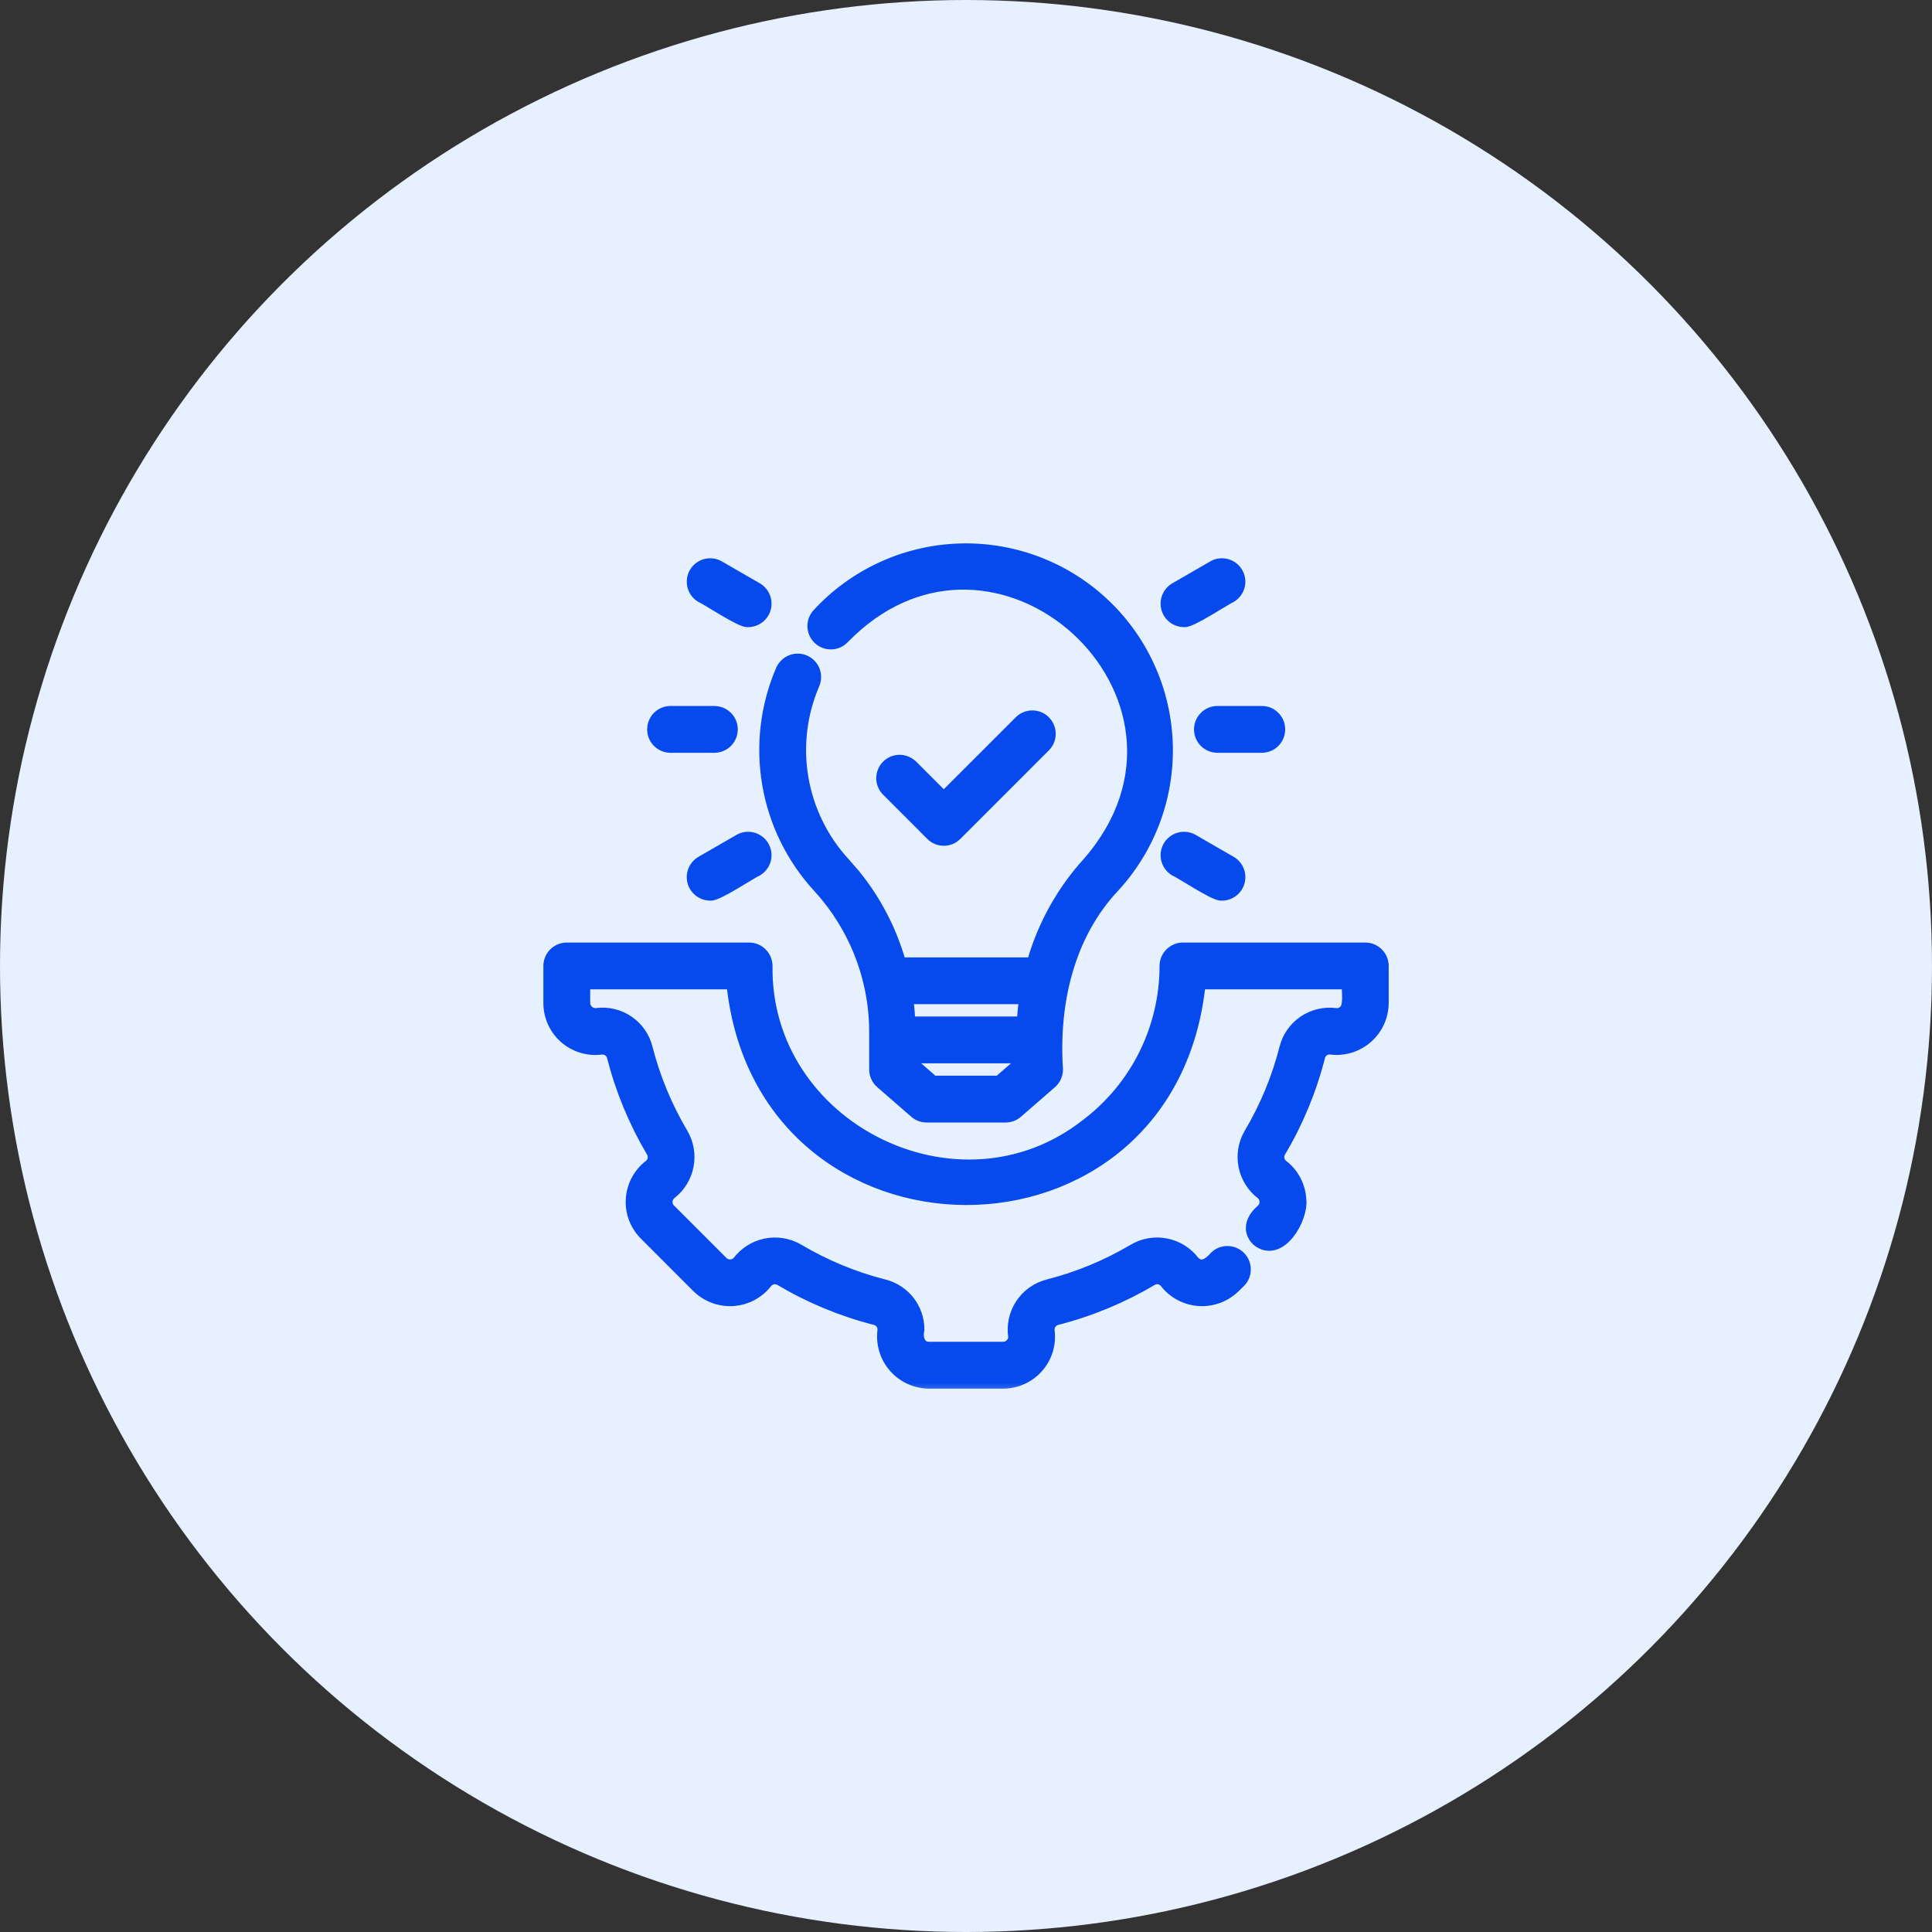 <svg width="56" height="56" viewBox="0 0 56 56" fill="none" xmlns="http://www.w3.org/2000/svg">
<rect x="0" y="0" width="56" height="56" fill="#333333" stroke="none"/>
<circle cx="28" cy="28" r="28" fill="#E6F0FF"/>
<mask id="path-2-outside-1_2426_597" maskUnits="userSpaceOnUse" x="15" y="26.57" width="26" height="14" fill="black">
<rect fill="white" x="15" y="26.57" width="26" height="14"/>
<path d="M39.573 27.57H34.288C34.175 27.57 34.066 27.616 33.985 27.696C33.905 27.776 33.86 27.885 33.86 27.999C33.86 28.903 33.65 29.795 33.248 30.605C32.845 31.414 32.259 32.12 31.538 32.664C27.791 35.608 22.076 32.763 22.142 27.999C22.142 27.885 22.097 27.776 22.016 27.696C21.936 27.616 21.827 27.57 21.713 27.57H16.429C16.315 27.57 16.206 27.616 16.125 27.696C16.045 27.776 16 27.885 16 27.999V29.075C16 29.253 16.038 29.429 16.111 29.591C16.185 29.753 16.292 29.898 16.425 30.016C16.559 30.133 16.716 30.221 16.886 30.273C17.056 30.326 17.236 30.341 17.412 30.319C17.507 30.307 17.602 30.33 17.68 30.383C17.759 30.436 17.815 30.517 17.839 30.609C18.084 31.568 18.465 32.487 18.97 33.339C19.016 33.417 19.034 33.508 19.021 33.598C19.007 33.688 18.963 33.77 18.896 33.831C18.751 33.938 18.63 34.075 18.543 34.233C18.456 34.391 18.403 34.566 18.39 34.745C18.376 34.925 18.401 35.106 18.464 35.275C18.527 35.444 18.625 35.598 18.753 35.725L20.274 37.247C20.401 37.371 20.552 37.467 20.718 37.529C20.884 37.592 21.061 37.618 21.238 37.607C21.415 37.596 21.588 37.548 21.745 37.466C21.902 37.383 22.04 37.269 22.15 37.13C22.207 37.053 22.291 37.001 22.385 36.982C22.479 36.963 22.577 36.98 22.66 37.029C23.513 37.535 24.434 37.917 25.395 38.161C25.486 38.185 25.566 38.241 25.619 38.319C25.671 38.397 25.694 38.492 25.681 38.586C25.66 38.762 25.676 38.941 25.729 39.111C25.781 39.281 25.869 39.438 25.986 39.571C26.104 39.705 26.248 39.812 26.41 39.886C26.572 39.96 26.747 39.998 26.925 40L29.076 40C29.255 40 29.43 39.962 29.593 39.888C29.755 39.815 29.9 39.708 30.017 39.574C30.135 39.441 30.223 39.284 30.275 39.114C30.327 38.943 30.343 38.764 30.32 38.587C30.309 38.493 30.332 38.398 30.385 38.319C30.439 38.241 30.519 38.184 30.61 38.161C31.57 37.916 32.489 37.535 33.34 37.03C33.423 36.98 33.521 36.963 33.615 36.981C33.71 37 33.794 37.053 33.852 37.13C33.961 37.269 34.099 37.383 34.256 37.465C34.412 37.547 34.584 37.595 34.761 37.607C34.937 37.618 35.114 37.592 35.28 37.531C35.445 37.47 35.596 37.374 35.723 37.251L35.882 37.096C35.961 37.017 36.005 36.909 36.005 36.797C36.006 36.684 35.962 36.576 35.884 36.496C35.806 36.416 35.699 36.369 35.587 36.367C35.474 36.364 35.365 36.406 35.284 36.482C35.082 36.716 34.81 36.89 34.548 36.627C34.363 36.378 34.093 36.207 33.789 36.145C33.486 36.083 33.17 36.136 32.903 36.293C32.123 36.756 31.28 37.105 30.401 37.329C30.097 37.407 29.833 37.595 29.661 37.858C29.49 38.121 29.423 38.439 29.475 38.748C29.473 38.853 29.43 38.953 29.356 39.026C29.282 39.1 29.181 39.142 29.076 39.142H26.925C26.601 39.144 26.48 38.818 26.544 38.538C26.545 38.261 26.453 37.991 26.283 37.772C26.112 37.553 25.874 37.398 25.605 37.33C24.723 37.106 23.879 36.756 23.097 36.292C22.83 36.136 22.515 36.084 22.212 36.145C21.909 36.207 21.639 36.379 21.454 36.627C21.418 36.666 21.374 36.698 21.325 36.72C21.277 36.742 21.224 36.754 21.17 36.755C21.117 36.757 21.064 36.747 21.014 36.728C20.964 36.708 20.919 36.678 20.881 36.641L19.359 35.119C19.319 35.079 19.288 35.031 19.269 34.978C19.249 34.925 19.241 34.868 19.245 34.812C19.249 34.755 19.265 34.7 19.293 34.651C19.32 34.601 19.358 34.558 19.403 34.524C19.641 34.336 19.802 34.068 19.858 33.77C19.914 33.471 19.86 33.163 19.707 32.901C19.244 32.121 18.895 31.278 18.67 30.399C18.597 30.103 18.417 29.845 18.165 29.673C17.913 29.501 17.607 29.428 17.304 29.468C17.249 29.474 17.192 29.468 17.139 29.451C17.086 29.434 17.036 29.406 16.994 29.369C16.952 29.332 16.919 29.287 16.895 29.236C16.871 29.186 16.858 29.131 16.857 29.075V28.427H21.298C22.086 36.736 33.917 36.787 34.703 28.427L39.144 28.427C39.118 28.668 39.234 29.207 39.009 29.373C38.966 29.411 38.915 29.439 38.86 29.456C38.805 29.472 38.747 29.476 38.69 29.467C38.39 29.431 38.086 29.505 37.836 29.675C37.586 29.846 37.407 30.102 37.332 30.395C37.108 31.276 36.758 32.121 36.294 32.903C36.137 33.17 36.085 33.485 36.147 33.788C36.209 34.091 36.38 34.361 36.628 34.545C36.668 34.582 36.7 34.626 36.722 34.675C36.745 34.725 36.757 34.778 36.758 34.832C36.758 34.886 36.748 34.94 36.728 34.99C36.708 35.04 36.677 35.085 36.639 35.123C36.396 35.324 36.236 35.626 36.492 35.888C37.063 36.364 37.687 35.268 37.613 34.763C37.602 34.585 37.554 34.412 37.471 34.255C37.388 34.097 37.272 33.959 37.132 33.85C37.055 33.792 37.002 33.709 36.983 33.614C36.965 33.52 36.982 33.422 37.031 33.34C37.537 32.487 37.919 31.566 38.163 30.605C38.186 30.513 38.242 30.433 38.32 30.38C38.399 30.327 38.494 30.305 38.587 30.318C38.764 30.34 38.943 30.324 39.113 30.271C39.283 30.218 39.44 30.131 39.573 30.013C39.707 29.896 39.814 29.751 39.888 29.59C39.961 29.428 40 29.252 40.002 29.075L40.002 27.999C40.002 27.885 39.956 27.776 39.876 27.696C39.796 27.616 39.687 27.57 39.573 27.57Z"/>
</mask>
<path d="M39.573 27.57H34.288C34.175 27.57 34.066 27.616 33.985 27.696C33.905 27.776 33.86 27.885 33.86 27.999C33.86 28.903 33.65 29.795 33.248 30.605C32.845 31.414 32.259 32.12 31.538 32.664C27.791 35.608 22.076 32.763 22.142 27.999C22.142 27.885 22.097 27.776 22.016 27.696C21.936 27.616 21.827 27.57 21.713 27.57H16.429C16.315 27.57 16.206 27.616 16.125 27.696C16.045 27.776 16 27.885 16 27.999V29.075C16 29.253 16.038 29.429 16.111 29.591C16.185 29.753 16.292 29.898 16.425 30.016C16.559 30.133 16.716 30.221 16.886 30.273C17.056 30.326 17.236 30.341 17.412 30.319C17.507 30.307 17.602 30.33 17.68 30.383C17.759 30.436 17.815 30.517 17.839 30.609C18.084 31.568 18.465 32.487 18.97 33.339C19.016 33.417 19.034 33.508 19.021 33.598C19.007 33.688 18.963 33.77 18.896 33.831C18.751 33.938 18.63 34.075 18.543 34.233C18.456 34.391 18.403 34.566 18.39 34.745C18.376 34.925 18.401 35.106 18.464 35.275C18.527 35.444 18.625 35.598 18.753 35.725L20.274 37.247C20.401 37.371 20.552 37.467 20.718 37.529C20.884 37.592 21.061 37.618 21.238 37.607C21.415 37.596 21.588 37.548 21.745 37.466C21.902 37.383 22.04 37.269 22.15 37.13C22.207 37.053 22.291 37.001 22.385 36.982C22.479 36.963 22.577 36.98 22.66 37.029C23.513 37.535 24.434 37.917 25.395 38.161C25.486 38.185 25.566 38.241 25.619 38.319C25.671 38.397 25.694 38.492 25.681 38.586C25.66 38.762 25.676 38.941 25.729 39.111C25.781 39.281 25.869 39.438 25.986 39.571C26.104 39.705 26.248 39.812 26.41 39.886C26.572 39.96 26.747 39.998 26.925 40L29.076 40C29.255 40 29.43 39.962 29.593 39.888C29.755 39.815 29.9 39.708 30.017 39.574C30.135 39.441 30.223 39.284 30.275 39.114C30.327 38.943 30.343 38.764 30.32 38.587C30.309 38.493 30.332 38.398 30.385 38.319C30.439 38.241 30.519 38.184 30.61 38.161C31.57 37.916 32.489 37.535 33.34 37.03C33.423 36.98 33.521 36.963 33.615 36.981C33.71 37 33.794 37.053 33.852 37.13C33.961 37.269 34.099 37.383 34.256 37.465C34.412 37.547 34.584 37.595 34.761 37.607C34.937 37.618 35.114 37.592 35.28 37.531C35.445 37.47 35.596 37.374 35.723 37.251L35.882 37.096C35.961 37.017 36.005 36.909 36.005 36.797C36.006 36.684 35.962 36.576 35.884 36.496C35.806 36.416 35.699 36.369 35.587 36.367C35.474 36.364 35.365 36.406 35.284 36.482C35.082 36.716 34.81 36.89 34.548 36.627C34.363 36.378 34.093 36.207 33.789 36.145C33.486 36.083 33.17 36.136 32.903 36.293C32.123 36.756 31.28 37.105 30.401 37.329C30.097 37.407 29.833 37.595 29.661 37.858C29.49 38.121 29.423 38.439 29.475 38.748C29.473 38.853 29.43 38.953 29.356 39.026C29.282 39.1 29.181 39.142 29.076 39.142H26.925C26.601 39.144 26.48 38.818 26.544 38.538C26.545 38.261 26.453 37.991 26.283 37.772C26.112 37.553 25.874 37.398 25.605 37.33C24.723 37.106 23.879 36.756 23.097 36.292C22.83 36.136 22.515 36.084 22.212 36.145C21.909 36.207 21.639 36.379 21.454 36.627C21.418 36.666 21.374 36.698 21.325 36.72C21.277 36.742 21.224 36.754 21.17 36.755C21.117 36.757 21.064 36.747 21.014 36.728C20.964 36.708 20.919 36.678 20.881 36.641L19.359 35.119C19.319 35.079 19.288 35.031 19.269 34.978C19.249 34.925 19.241 34.868 19.245 34.812C19.249 34.755 19.265 34.7 19.293 34.651C19.32 34.601 19.358 34.558 19.403 34.524C19.641 34.336 19.802 34.068 19.858 33.77C19.914 33.471 19.86 33.163 19.707 32.901C19.244 32.121 18.895 31.278 18.67 30.399C18.597 30.103 18.417 29.845 18.165 29.673C17.913 29.501 17.607 29.428 17.304 29.468C17.249 29.474 17.192 29.468 17.139 29.451C17.086 29.434 17.036 29.406 16.994 29.369C16.952 29.332 16.919 29.287 16.895 29.236C16.871 29.186 16.858 29.131 16.857 29.075V28.427H21.298C22.086 36.736 33.917 36.787 34.703 28.427L39.144 28.427C39.118 28.668 39.234 29.207 39.009 29.373C38.966 29.411 38.915 29.439 38.86 29.456C38.805 29.472 38.747 29.476 38.69 29.467C38.39 29.431 38.086 29.505 37.836 29.675C37.586 29.846 37.407 30.102 37.332 30.395C37.108 31.276 36.758 32.121 36.294 32.903C36.137 33.17 36.085 33.485 36.147 33.788C36.209 34.091 36.38 34.361 36.628 34.545C36.668 34.582 36.7 34.626 36.722 34.675C36.745 34.725 36.757 34.778 36.758 34.832C36.758 34.886 36.748 34.94 36.728 34.99C36.708 35.04 36.677 35.085 36.639 35.123C36.396 35.324 36.236 35.626 36.492 35.888C37.063 36.364 37.687 35.268 37.613 34.763C37.602 34.585 37.554 34.412 37.471 34.255C37.388 34.097 37.272 33.959 37.132 33.85C37.055 33.792 37.002 33.709 36.983 33.614C36.965 33.52 36.982 33.422 37.031 33.34C37.537 32.487 37.919 31.566 38.163 30.605C38.186 30.513 38.242 30.433 38.32 30.38C38.399 30.327 38.494 30.305 38.587 30.318C38.764 30.34 38.943 30.324 39.113 30.271C39.283 30.218 39.44 30.131 39.573 30.013C39.707 29.896 39.814 29.751 39.888 29.59C39.961 29.428 40 29.252 40.002 29.075L40.002 27.999C40.002 27.885 39.956 27.776 39.876 27.696C39.796 27.616 39.687 27.57 39.573 27.57Z" fill="#0649ED"/>
<path d="M39.573 27.57H34.288C34.175 27.57 34.066 27.616 33.985 27.696C33.905 27.776 33.86 27.885 33.86 27.999C33.86 28.903 33.65 29.795 33.248 30.605C32.845 31.414 32.259 32.12 31.538 32.664C27.791 35.608 22.076 32.763 22.142 27.999C22.142 27.885 22.097 27.776 22.016 27.696C21.936 27.616 21.827 27.57 21.713 27.57H16.429C16.315 27.57 16.206 27.616 16.125 27.696C16.045 27.776 16 27.885 16 27.999V29.075C16 29.253 16.038 29.429 16.111 29.591C16.185 29.753 16.292 29.898 16.425 30.016C16.559 30.133 16.716 30.221 16.886 30.273C17.056 30.326 17.236 30.341 17.412 30.319C17.507 30.307 17.602 30.33 17.68 30.383C17.759 30.436 17.815 30.517 17.839 30.609C18.084 31.568 18.465 32.487 18.97 33.339C19.016 33.417 19.034 33.508 19.021 33.598C19.007 33.688 18.963 33.77 18.896 33.831C18.751 33.938 18.63 34.075 18.543 34.233C18.456 34.391 18.403 34.566 18.39 34.745C18.376 34.925 18.401 35.106 18.464 35.275C18.527 35.444 18.625 35.598 18.753 35.725L20.274 37.247C20.401 37.371 20.552 37.467 20.718 37.529C20.884 37.592 21.061 37.618 21.238 37.607C21.415 37.596 21.588 37.548 21.745 37.466C21.902 37.383 22.04 37.269 22.15 37.13C22.207 37.053 22.291 37.001 22.385 36.982C22.479 36.963 22.577 36.98 22.66 37.029C23.513 37.535 24.434 37.917 25.395 38.161C25.486 38.185 25.566 38.241 25.619 38.319C25.671 38.397 25.694 38.492 25.681 38.586C25.66 38.762 25.676 38.941 25.729 39.111C25.781 39.281 25.869 39.438 25.986 39.571C26.104 39.705 26.248 39.812 26.41 39.886C26.572 39.96 26.747 39.998 26.925 40L29.076 40C29.255 40 29.43 39.962 29.593 39.888C29.755 39.815 29.9 39.708 30.017 39.574C30.135 39.441 30.223 39.284 30.275 39.114C30.327 38.943 30.343 38.764 30.32 38.587C30.309 38.493 30.332 38.398 30.385 38.319C30.439 38.241 30.519 38.184 30.61 38.161C31.57 37.916 32.489 37.535 33.34 37.03C33.423 36.98 33.521 36.963 33.615 36.981C33.71 37 33.794 37.053 33.852 37.13C33.961 37.269 34.099 37.383 34.256 37.465C34.412 37.547 34.584 37.595 34.761 37.607C34.937 37.618 35.114 37.592 35.28 37.531C35.445 37.47 35.596 37.374 35.723 37.251L35.882 37.096C35.961 37.017 36.005 36.909 36.005 36.797C36.006 36.684 35.962 36.576 35.884 36.496C35.806 36.416 35.699 36.369 35.587 36.367C35.474 36.364 35.365 36.406 35.284 36.482C35.082 36.716 34.81 36.89 34.548 36.627C34.363 36.378 34.093 36.207 33.789 36.145C33.486 36.083 33.17 36.136 32.903 36.293C32.123 36.756 31.28 37.105 30.401 37.329C30.097 37.407 29.833 37.595 29.661 37.858C29.49 38.121 29.423 38.439 29.475 38.748C29.473 38.853 29.43 38.953 29.356 39.026C29.282 39.1 29.181 39.142 29.076 39.142H26.925C26.601 39.144 26.48 38.818 26.544 38.538C26.545 38.261 26.453 37.991 26.283 37.772C26.112 37.553 25.874 37.398 25.605 37.33C24.723 37.106 23.879 36.756 23.097 36.292C22.83 36.136 22.515 36.084 22.212 36.145C21.909 36.207 21.639 36.379 21.454 36.627C21.418 36.666 21.374 36.698 21.325 36.72C21.277 36.742 21.224 36.754 21.17 36.755C21.117 36.757 21.064 36.747 21.014 36.728C20.964 36.708 20.919 36.678 20.881 36.641L19.359 35.119C19.319 35.079 19.288 35.031 19.269 34.978C19.249 34.925 19.241 34.868 19.245 34.812C19.249 34.755 19.265 34.7 19.293 34.651C19.32 34.601 19.358 34.558 19.403 34.524C19.641 34.336 19.802 34.068 19.858 33.77C19.914 33.471 19.86 33.163 19.707 32.901C19.244 32.121 18.895 31.278 18.67 30.399C18.597 30.103 18.417 29.845 18.165 29.673C17.913 29.501 17.607 29.428 17.304 29.468C17.249 29.474 17.192 29.468 17.139 29.451C17.086 29.434 17.036 29.406 16.994 29.369C16.952 29.332 16.919 29.287 16.895 29.236C16.871 29.186 16.858 29.131 16.857 29.075V28.427H21.298C22.086 36.736 33.917 36.787 34.703 28.427L39.144 28.427C39.118 28.668 39.234 29.207 39.009 29.373C38.966 29.411 38.915 29.439 38.86 29.456C38.805 29.472 38.747 29.476 38.69 29.467C38.39 29.431 38.086 29.505 37.836 29.675C37.586 29.846 37.407 30.102 37.332 30.395C37.108 31.276 36.758 32.121 36.294 32.903C36.137 33.17 36.085 33.485 36.147 33.788C36.209 34.091 36.38 34.361 36.628 34.545C36.668 34.582 36.7 34.626 36.722 34.675C36.745 34.725 36.757 34.778 36.758 34.832C36.758 34.886 36.748 34.94 36.728 34.99C36.708 35.04 36.677 35.085 36.639 35.123C36.396 35.324 36.236 35.626 36.492 35.888C37.063 36.364 37.687 35.268 37.613 34.763C37.602 34.585 37.554 34.412 37.471 34.255C37.388 34.097 37.272 33.959 37.132 33.85C37.055 33.792 37.002 33.709 36.983 33.614C36.965 33.52 36.982 33.422 37.031 33.34C37.537 32.487 37.919 31.566 38.163 30.605C38.186 30.513 38.242 30.433 38.32 30.38C38.399 30.327 38.494 30.305 38.587 30.318C38.764 30.34 38.943 30.324 39.113 30.271C39.283 30.218 39.44 30.131 39.573 30.013C39.707 29.896 39.814 29.751 39.888 29.59C39.961 29.428 40 29.252 40.002 29.075L40.002 27.999C40.002 27.885 39.956 27.776 39.876 27.696C39.796 27.616 39.687 27.57 39.573 27.57Z" stroke="#0649ED" stroke-width="0.5" mask="url(#path-2-outside-1_2426_597)"/>
<path d="M26.426 30.747L27.065 31.304H28.94L29.579 30.747V30.696H26.426V30.747ZM26.351 28.981C26.377 29.183 26.396 29.386 26.406 29.589H29.602C29.612 29.386 29.632 29.183 29.659 28.981H26.351ZM30.686 31C30.686 31.079 30.669 31.157 30.637 31.23C30.604 31.302 30.556 31.366 30.496 31.418L29.511 32.275C29.41 32.363 29.281 32.411 29.148 32.411H26.858C26.725 32.411 26.596 32.363 26.495 32.275L25.51 31.418H25.509C25.449 31.366 25.402 31.301 25.369 31.23C25.336 31.157 25.319 31.079 25.319 31V29.987C25.336 28.518 24.828 27.095 23.894 25.97L23.701 25.749C22.925 24.909 22.409 23.861 22.217 22.733C22.024 21.606 22.163 20.446 22.617 19.395L22.619 19.394C22.68 19.262 22.789 19.159 22.924 19.107C23.059 19.056 23.21 19.058 23.343 19.116C23.476 19.174 23.58 19.282 23.635 19.416C23.689 19.55 23.689 19.701 23.634 19.835L23.633 19.837C23.265 20.69 23.151 21.631 23.308 22.547C23.464 23.463 23.883 24.314 24.513 24.996L24.795 25.32C25.409 26.07 25.862 26.94 26.128 27.875H29.894C30.206 26.791 30.762 25.794 31.523 24.961C32.553 23.769 32.896 22.494 32.77 21.322C32.645 20.148 32.047 19.07 31.182 18.278C30.316 17.487 29.188 16.988 28.005 16.966C26.898 16.946 25.736 17.343 24.689 18.324L24.481 18.528C24.381 18.633 24.244 18.694 24.099 18.698C23.954 18.703 23.813 18.65 23.706 18.552C23.6 18.453 23.536 18.317 23.529 18.172C23.522 18.027 23.572 17.885 23.669 17.776L23.67 17.775C24.723 16.63 26.188 15.948 27.742 15.881C29.297 15.813 30.815 16.365 31.963 17.415C33.111 18.465 33.795 19.928 33.866 21.482C33.937 23.037 33.389 24.556 32.342 25.707L32.34 25.709C31.012 27.104 30.56 29.081 30.686 30.991V31Z" fill="#0649ED" stroke="#0649ED" stroke-width="0.25"/>
<path d="M29.928 20.717C30.073 20.718 30.211 20.776 30.314 20.879C30.416 20.981 30.474 21.12 30.476 21.265C30.477 21.41 30.422 21.55 30.321 21.654L27.748 24.227C27.697 24.279 27.636 24.32 27.568 24.348C27.501 24.375 27.429 24.39 27.356 24.39C27.284 24.39 27.212 24.375 27.145 24.348C27.077 24.32 27.016 24.279 26.965 24.227V24.227L25.678 22.939C25.578 22.835 25.522 22.696 25.523 22.551C25.525 22.406 25.583 22.267 25.686 22.165C25.788 22.063 25.927 22.004 26.071 22.003C26.18 22.002 26.286 22.033 26.376 22.091L26.461 22.157L26.463 22.159H26.462L27.356 23.053L29.537 20.873L29.539 20.871C29.643 20.771 29.783 20.715 29.928 20.717Z" fill="#0649ED" stroke="#0649ED" stroke-width="0.25"/>
<path d="M20.717 20.588L20.823 20.601C20.928 20.623 21.025 20.676 21.102 20.754C21.203 20.857 21.26 20.997 21.26 21.142C21.26 21.287 21.203 21.426 21.102 21.529C21 21.633 20.862 21.692 20.717 21.695H19.426C19.281 21.692 19.142 21.633 19.041 21.529C18.939 21.426 18.883 21.287 18.883 21.142C18.883 20.997 18.94 20.857 19.041 20.754C19.142 20.65 19.281 20.591 19.426 20.588H20.717Z" fill="#0649ED" stroke="#0649ED" stroke-width="0.25"/>
<path d="M21.833 24.255C21.973 24.294 22.092 24.386 22.164 24.512C22.236 24.637 22.257 24.786 22.221 24.926C22.185 25.066 22.095 25.187 21.971 25.262L21.963 25.268L21.954 25.27C21.945 25.274 21.92 25.287 21.876 25.312C21.835 25.336 21.783 25.367 21.724 25.402C21.605 25.474 21.456 25.564 21.308 25.651C21.16 25.738 21.008 25.824 20.884 25.885C20.822 25.915 20.763 25.941 20.713 25.958C20.688 25.966 20.663 25.974 20.638 25.979C20.622 25.981 20.6 25.982 20.576 25.98C20.456 25.977 20.339 25.936 20.244 25.862C20.149 25.788 20.081 25.685 20.05 25.568C20.019 25.452 20.026 25.328 20.071 25.217C20.116 25.105 20.197 25.011 20.3 24.948L20.302 24.947L21.415 24.305L21.417 24.303C21.544 24.233 21.693 24.216 21.833 24.255Z" fill="#0649ED" stroke="#0649ED" stroke-width="0.25"/>
<path d="M34.171 24.255C34.311 24.216 34.46 24.234 34.587 24.304L34.589 24.305L35.702 24.947L35.705 24.948C35.808 25.011 35.888 25.105 35.933 25.217C35.977 25.328 35.985 25.452 35.954 25.568C35.923 25.685 35.855 25.788 35.76 25.862C35.665 25.937 35.548 25.978 35.428 25.98L35.427 25.98C35.403 25.982 35.381 25.981 35.365 25.979C35.34 25.974 35.314 25.967 35.289 25.958C35.239 25.941 35.18 25.915 35.118 25.885C34.994 25.824 34.844 25.738 34.696 25.651C34.549 25.565 34.401 25.474 34.282 25.403C34.158 25.328 34.076 25.281 34.05 25.27L34.041 25.268L34.033 25.263C33.909 25.188 33.819 25.067 33.783 24.927C33.747 24.786 33.767 24.637 33.84 24.512C33.912 24.386 34.031 24.294 34.171 24.255Z" fill="#0649ED" stroke="#0649ED" stroke-width="0.25"/>
<path d="M36.574 20.588C36.721 20.588 36.861 20.646 36.965 20.75C37.069 20.854 37.127 20.995 37.127 21.142C37.127 21.288 37.069 21.429 36.965 21.533C36.861 21.637 36.721 21.695 36.574 21.695H35.288C35.215 21.695 35.143 21.681 35.076 21.653C35.009 21.625 34.948 21.585 34.897 21.533C34.845 21.482 34.804 21.421 34.776 21.354C34.749 21.286 34.734 21.214 34.734 21.142C34.734 20.995 34.793 20.854 34.897 20.75C35 20.646 35.141 20.588 35.288 20.588H36.574Z" fill="#0649ED" stroke="#0649ED" stroke-width="0.25"/>
<path d="M35.567 16.327C35.707 16.366 35.826 16.458 35.898 16.584C35.971 16.709 35.991 16.858 35.955 16.998C35.919 17.138 35.829 17.259 35.705 17.334L35.697 17.339L35.688 17.343C35.679 17.346 35.654 17.36 35.61 17.385C35.569 17.408 35.517 17.439 35.458 17.475C35.339 17.546 35.191 17.637 35.042 17.724C34.894 17.811 34.743 17.896 34.618 17.957C34.556 17.987 34.497 18.013 34.447 18.03C34.422 18.039 34.397 18.047 34.372 18.051C34.356 18.053 34.335 18.054 34.31 18.052C34.19 18.049 34.073 18.009 33.978 17.935C33.884 17.86 33.815 17.757 33.784 17.641C33.753 17.524 33.761 17.401 33.806 17.289C33.851 17.177 33.931 17.083 34.034 17.02L34.036 17.02L35.149 16.377L35.151 16.375C35.278 16.305 35.428 16.288 35.567 16.327Z" fill="#0649ED" stroke="#0649ED" stroke-width="0.25"/>
<path d="M20.436 16.327C20.576 16.288 20.726 16.306 20.852 16.376L20.855 16.377L21.968 17.02L21.971 17.021C22.073 17.084 22.153 17.178 22.198 17.289C22.243 17.401 22.251 17.524 22.22 17.641C22.189 17.757 22.12 17.86 22.025 17.935C21.93 18.009 21.814 18.05 21.693 18.053L21.692 18.052C21.669 18.054 21.647 18.053 21.631 18.051C21.606 18.047 21.58 18.039 21.555 18.03C21.505 18.013 21.446 17.987 21.385 17.957C21.26 17.896 21.109 17.81 20.962 17.724C20.814 17.637 20.666 17.547 20.548 17.476C20.423 17.401 20.342 17.354 20.315 17.343L20.307 17.34L20.299 17.335C20.175 17.26 20.085 17.139 20.049 16.999C20.013 16.859 20.033 16.71 20.105 16.584C20.178 16.458 20.297 16.366 20.436 16.327Z" fill="#0649ED" stroke="#0649ED" stroke-width="0.25"/>
</svg>
